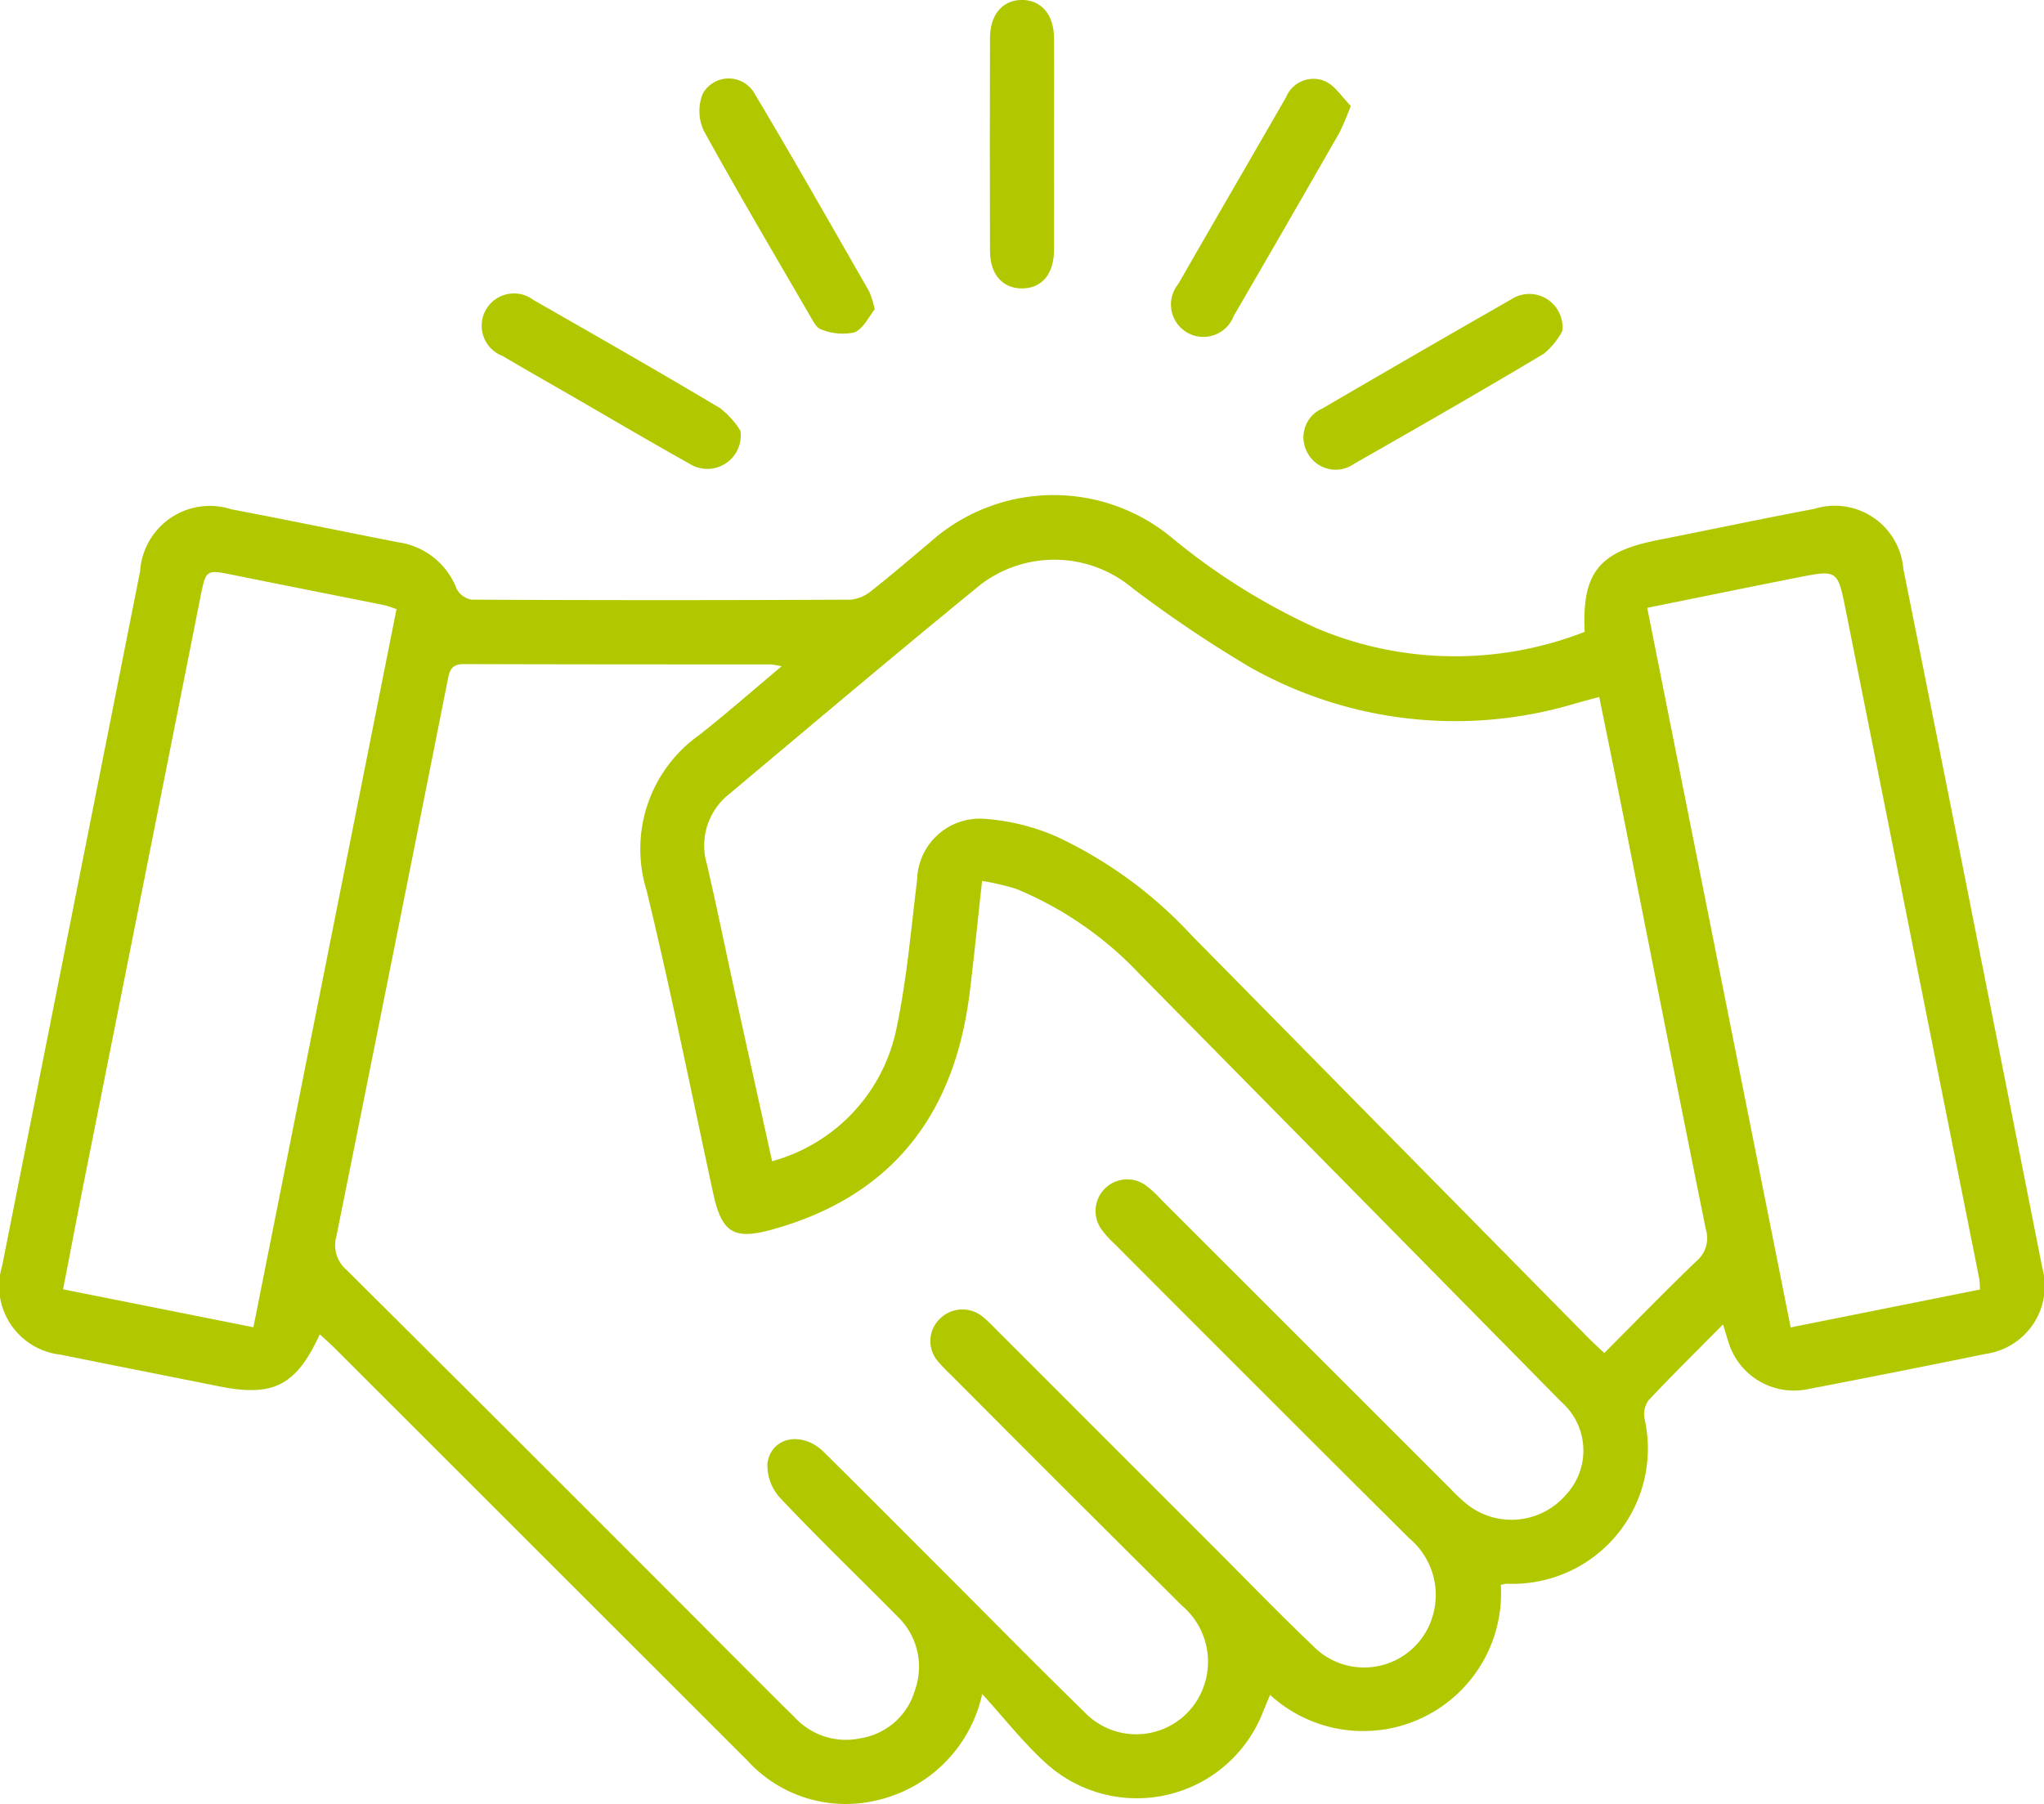 <?xml version="1.0" encoding="UTF-8"?>
<svg xmlns="http://www.w3.org/2000/svg" xmlns:xlink="http://www.w3.org/1999/xlink" width="67.272" height="59.389" viewBox="0 0 67.272 59.389">
  <defs>
    <clipPath id="clip-path">
      <rect id="Rechteck_165" data-name="Rechteck 165" width="67.272" height="59.389" fill="#b1c800"></rect>
    </clipPath>
  </defs>
  <g id="Gruppe_372" data-name="Gruppe 372" clip-path="url(#clip-path)">
    <path id="Pfad_81" data-name="Pfad 81" d="M10.524,68.4c-.772,1.685-1.531,2.069-3.3,1.714-1.744-.349-3.49-.693-5.234-1.046A2.271,2.271,0,0,1,.068,66.156Q2.34,54.715,4.612,43.273a2.3,2.3,0,0,1,3-2.035c1.834.349,3.662.728,5.494,1.087a2.418,2.418,0,0,1,1.92,1.526.685.685,0,0,0,.5.363q6.236.031,12.471,0a1.262,1.262,0,0,0,.693-.3c.641-.5,1.255-1.036,1.881-1.556a6.1,6.1,0,0,1,8.042-.146,21.191,21.191,0,0,0,4.741,2.952,11.716,11.716,0,0,0,8.8.11c-.09-1.941.466-2.638,2.388-3.018,1.724-.341,3.443-.706,5.17-1.031a2.263,2.263,0,0,1,2.93,1.97q1.207,6.009,2.395,12.023,1.091,5.494,2.179,10.99a2.259,2.259,0,0,1-1.861,2.835c-1.957.4-3.919.789-5.881,1.166a2.253,2.253,0,0,1-2.585-1.547c-.053-.162-.1-.325-.181-.589-.862.872-1.674,1.672-2.453,2.5a.8.8,0,0,0-.133.59,4.453,4.453,0,0,1-4.538,5.446,1.671,1.671,0,0,0-.189.039,4.538,4.538,0,0,1-7.595,3.62c-.086.207-.159.378-.228.551a4.453,4.453,0,0,1-7.146,1.7c-.728-.656-1.339-1.443-2.1-2.279a4.593,4.593,0,0,1-3.4,3.483,4.381,4.381,0,0,1-4.335-1.3Q17.819,75.655,11.052,68.89c-.166-.166-.343-.321-.527-.493m15.2-21.99a2.943,2.943,0,0,0-.357-.061c-3.365,0-6.73,0-10.1-.011-.438,0-.475.237-.541.565q-1.817,9.146-3.659,18.287a1.065,1.065,0,0,0,.34,1.094q6.2,6.163,12.373,12.358c.793.793,1.582,1.591,2.382,2.377a2.291,2.291,0,0,0,2.17.679,2.23,2.23,0,0,0,1.781-1.584,2.292,2.292,0,0,0-.584-2.432c-1.286-1.3-2.6-2.565-3.852-3.892a1.589,1.589,0,0,1-.42-1.15c.132-.87,1.151-1.057,1.847-.371,1.316,1.3,2.616,2.61,3.923,3.916,1.555,1.555,3.1,3.127,4.671,4.661a2.354,2.354,0,0,0,3.923-.868,2.413,2.413,0,0,0-.715-2.638q-3.816-3.79-7.608-7.6a5.385,5.385,0,0,1-.411-.427,1.019,1.019,0,0,1,.052-1.43,1.051,1.051,0,0,1,1.435-.033,4.04,4.04,0,0,1,.335.317l7.232,7.233c1.089,1.089,2.159,2.2,3.273,3.26a2.348,2.348,0,0,0,3.932-.967,2.429,2.429,0,0,0-.758-2.569q-4.866-4.839-9.706-9.7a3.192,3.192,0,0,1-.44-.489A1.041,1.041,0,0,1,37.7,63.489a3.773,3.773,0,0,1,.532.49q4.761,4.758,9.52,9.518a5.526,5.526,0,0,0,.581.537,2.363,2.363,0,0,0,3.211-.359,2.132,2.132,0,0,0-.163-3.056q-6.922-7.03-13.849-14.053a11.725,11.725,0,0,0-4.089-2.832,8.118,8.118,0,0,0-1.121-.26c-.144,1.305-.261,2.487-.406,3.664-.491,4-2.529,6.709-6.5,7.811-1.261.35-1.66.111-1.941-1.182-.72-3.327-1.392-6.667-2.193-9.975a4.6,4.6,0,0,1,1.744-5.132c.89-.7,1.742-1.451,2.7-2.254M25.41,62.7a5.713,5.713,0,0,0,4.108-4.436c.331-1.587.467-3.215.666-4.828a2.064,2.064,0,0,1,2.183-2.01,7.153,7.153,0,0,1,2.4.585,14.238,14.238,0,0,1,4.446,3.248q6.53,6.629,13.062,13.256c.163.165.337.32.525.5,1.046-1.049,2.026-2.06,3.041-3.033a.986.986,0,0,0,.3-1.046c-.92-4.543-1.816-9.091-2.72-13.637-.256-1.287-.521-2.573-.787-3.881-.3.081-.532.141-.762.206a13.732,13.732,0,0,1-10.776-1.212,41.482,41.482,0,0,1-3.82-2.574,4,4,0,0,0-5.012-.112c-2.778,2.266-5.515,4.581-8.262,6.885a2.159,2.159,0,0,0-.737,2.311c.314,1.347.589,2.7.885,4.056.413,1.884.83,3.767,1.261,5.723m39.753,4.223a3.031,3.031,0,0,0-.021-.344q-2.2-11.02-4.4-22.039c-.262-1.308-.274-1.314-1.569-1.058-1.633.322-3.264.658-4.961,1,1.579,7.924,3.147,15.79,4.721,23.688l6.231-1.247m-52.115-22.4c-.181-.058-.3-.108-.425-.134-1.637-.329-3.275-.65-4.911-.982-.94-.191-.934-.2-1.121.738q-1.9,9.567-3.81,19.133c-.238,1.2-.465,2.395-.707,3.638l6.264,1.249,4.71-23.642" transform="translate(0 -24.473)" fill="#b1c800"></path>
    <path id="Pfad_82" data-name="Pfad 82" d="M83.586,4.739c0,1.166.006,2.332,0,3.5-.005.788-.4,1.249-1.043,1.256s-1.062-.456-1.064-1.233q-.01-3.5,0-7c0-.778.408-1.257,1.042-1.264s1.06.475,1.065,1.241c.009,1.166,0,2.332,0,3.5" transform="translate(-48.897 0)" fill="#b1c800"></path>
    <path id="Pfad_83" data-name="Pfad 83" d="M48.165,28.7a1.1,1.1,0,0,1-1.681,1.084c-1.3-.726-2.584-1.485-3.875-2.23-.76-.439-1.522-.87-2.277-1.317a1.063,1.063,0,1,1,1.022-1.84c2.055,1.174,4.11,2.349,6.143,3.561a2.888,2.888,0,0,1,.668.741" transform="translate(-23.796 -14.521)" fill="#b1c800"></path>
    <path id="Pfad_84" data-name="Pfad 84" d="M115.8,25.448a2.46,2.46,0,0,1-.6.734c-2.069,1.237-4.16,2.437-6.254,3.63a1.047,1.047,0,0,1-1.533-.379,1.032,1.032,0,0,1,.494-1.445Q111,26.181,114.114,24.4a1.091,1.091,0,0,1,1.689,1.044" transform="translate(-64.387 -14.539)" fill="#b1c800"></path>
    <path id="Pfad_85" data-name="Pfad 85" d="M102.325,7.369a9.256,9.256,0,0,1-.373.883q-1.731,3.024-3.481,6.037a1.067,1.067,0,1,1-1.823-1.056c1.178-2.054,2.369-4.1,3.549-6.151a.971.971,0,0,1,1.266-.531c.346.148.586.543.862.817" transform="translate(-57.869 -3.884)" fill="#b1c800"></path>
    <path id="Pfad_86" data-name="Pfad 86" d="M63.352,14.044c-.189.23-.373.645-.675.767a1.887,1.887,0,0,1-1.092-.1c-.152-.042-.269-.277-.366-.445-1.177-2.028-2.369-4.048-3.5-6.1a1.534,1.534,0,0,1-.032-1.212.977.977,0,0,1,1.692-.031c1.292,2.163,2.533,4.356,3.788,6.541a3.459,3.459,0,0,1,.181.588" transform="translate(-34.559 -3.867)" fill="#b1c800"></path>
  </g>
</svg>
